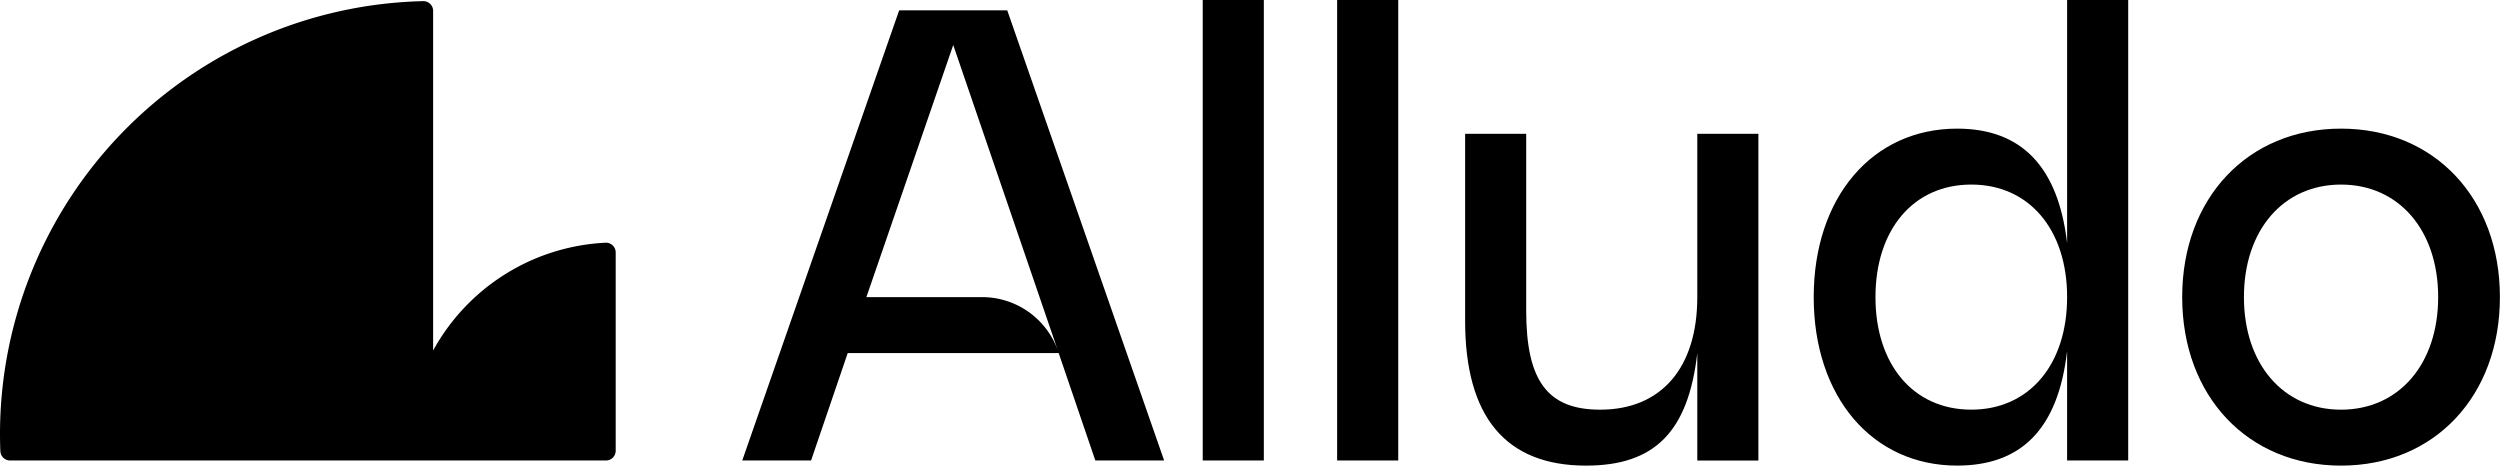 <?xml version="1.0" encoding="UTF-8" standalone="no"?>
<svg
   xmlns:dc="http://purl.org/dc/elements/1.1/"
   xmlns:cc="http://creativecommons.org/ns#"
   xmlns:rdf="http://www.w3.org/1999/02/22-rdf-syntax-ns#"
   xmlns:svg="http://www.w3.org/2000/svg"
   xmlns="http://www.w3.org/2000/svg"
   xmlns:sodipodi="http://sodipodi.sourceforge.net/DTD/sodipodi-0.dtd"
   xmlns:inkscape="http://www.inkscape.org/namespaces/inkscape"
   width="1000"
   height="186.252"
   viewBox="0 0 1000 186.252"
   version="1.1"
   id="svg10"
   sodipodi:docname="logo-alludo.svg"
   inkscape:version="0.92.4 (5da689c313, 2019-01-14)">
  <defs
     id="defs14" />
  <sodipodi:namedview
     pagecolor="#ffffff"
     bordercolor="#111111"
     borderopacity="1"
     objecttolerance="10"
     gridtolerance="10"
     guidetolerance="10"
     inkscape:pageopacity="0"
     inkscape:pageshadow="2"
     inkscape:window-width="1920"
     inkscape:window-height="1017"
     id="namedview12"
     showgrid="false"
     fit-margin-top="0"
     fit-margin-left="0"
     fit-margin-right="0"
     fit-margin-bottom="0"
     inkscape:zoom="0.59275653"
     inkscape:cx="382.97141"
     inkscape:cy="-84.72895"
     inkscape:window-x="1912"
     inkscape:window-y="-8"
     inkscape:window-maximized="1"
     inkscape:current-layer="svg10" />
  <g
     id="Alludo"
     transform="matrix(7.163,0,0,7.163,0,28.675)">
    <path
       id="Path_84"
       data-name="Path 84"
       d="m 138.872,7.663 c -5.208,0 -8.871,3.879 -8.871,9.409 0,5.53 3.663,9.409 8.871,9.409 5.208,0 8.871,-3.879 8.871,-9.409 0,-5.53 -3.663,-9.409 -8.871,-9.409 m 0,15.694 c -3.232,0 -5.423,-2.55 -5.423,-6.285 0,-3.735 2.191,-6.285 5.423,-6.285 3.232,0 5.423,2.55 5.423,6.285 0,3.735 -2.191,6.285 -5.423,6.285"
       transform="translate(-8.142,-4.483)"
       inkscape:connector-curvature="0" />
    <path
       id="Path_85"
       data-name="Path 85"
       d="m 122.2,13.576 c -0.5,-4.274 -2.551,-6.393 -6.142,-6.393 -4.74,0 -8.009,3.842 -8.009,9.409 0,5.567 3.268,9.408 8.008,9.408 3.555,0 5.638,-2.011 6.142,-6.393 v 6.106 h 3.412 V 0 H 122.2 Z m -5.351,9.3 c -3.232,0 -5.351,-2.514 -5.351,-6.285 0,-3.771 2.119,-6.285 5.351,-6.285 3.232,0 5.351,2.514 5.351,6.285 0,3.771 -2.119,6.285 -5.351,6.285"
       transform="translate(-6.767,-4.003)"
       inkscape:connector-curvature="0" />
    <path
       id="Path_86"
       data-name="Path 86"
       d="m 100.247,17.091 c 0,3.951 -2.012,6.285 -5.423,6.285 -2.945,0 -4.131,-1.616 -4.131,-5.53 V 7.969 H 87.282 V 18.42 c 0,5.35 2.262,8.08 6.752,8.08 3.842,0 5.71,-1.9 6.213,-6.285 v 6 h 3.412 V 7.969 h -3.412 z"
       transform="translate(-5.466,-4.502)"
       inkscape:connector-curvature="0" />
    <rect
       id="Rectangle_1461"
       data-name="Rectangle 1461"
       width="3.412"
       height="25.714"
       transform="translate(74.669,-4.003)"
       x="0"
       y="0" />
    <rect
       id="Rectangle_1462"
       data-name="Rectangle 1462"
       width="3.412"
       height="25.714"
       transform="translate(67.163,-4.003)"
       x="0"
       y="0" />
    <path
       id="Path_87"
       data-name="Path 87"
       d="m 52.981,0.613 -8.763,25.14 h 3.843 l 2.047,-6 h 11.78 l 2.047,6 h 3.842 L 59.015,0.613 Z m 4.6,16.017 H 51.15 L 56,2.552 61.854,19.646 A 4.488,4.488 0 0 0 57.581,16.63"
       transform="translate(-2.769,-4.041)"
       inkscape:connector-curvature="0" />
    <path
       id="Path_88"
       data-name="Path 88"
       d="m 33.812,13.558 a 11.629,11.629 0 0 0 -9.625,6.018 V 0.611 A 0.542,0.542 0 0 0 23.638,0.068 24.187,24.187 0 0 0 0,24.248 c 0,0.317 0.007,0.632 0.02,0.946 a 0.543,0.543 0 0 0 0.542,0.524 h 33.277 a 0.543,0.543 0 0 0 0.543,-0.542 V 14.1 a 0.544,0.544 0 0 0 -0.57,-0.543"
       transform="translate(0,-4.007)"
       inkscape:connector-curvature="0" />
  </g>
</svg>
